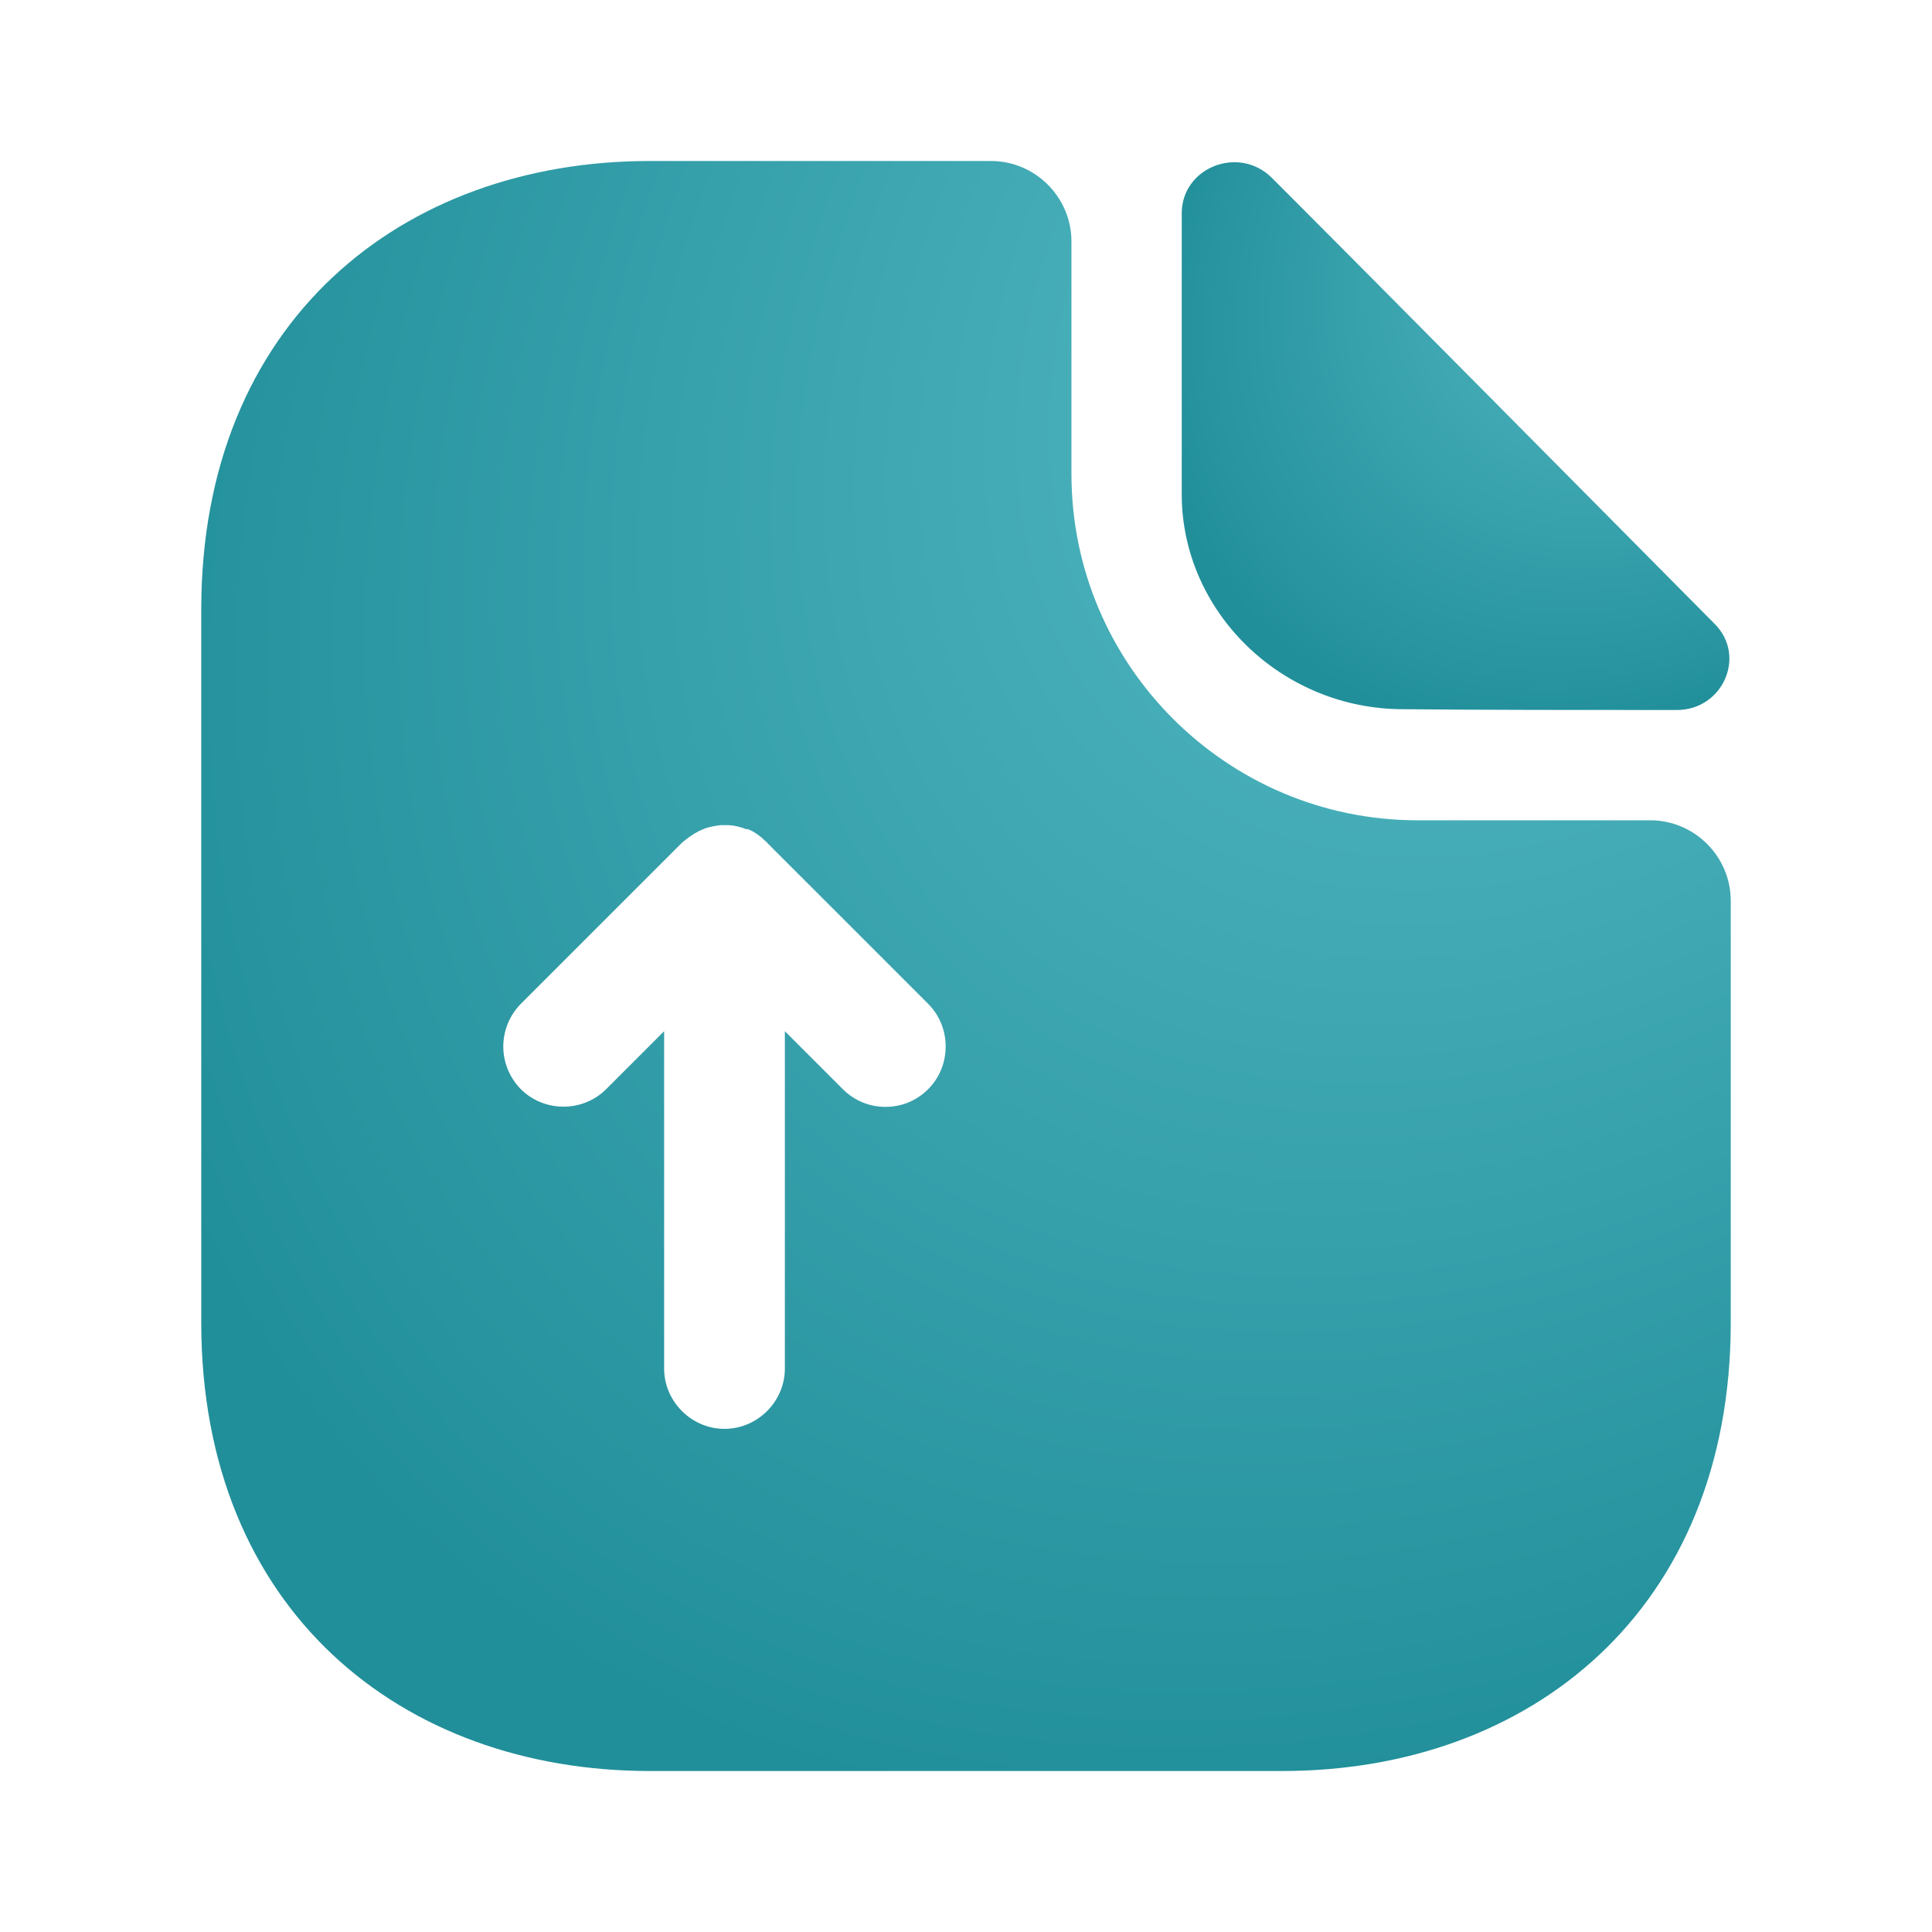 <svg width="24" height="24" viewBox="0 0 24 24" fill="none" xmlns="http://www.w3.org/2000/svg">
<g clipPath="url(#clip0_21781_21160)">
<g clipPath="url(#clip1_21781_21160)">
<path d="M20.5 10.19H17.61C15.24 10.19 13.31 8.26 13.31 5.89V3C13.31 2.45 12.86 2 12.31 2H8.07C4.99 2 2.5 4 2.5 7.57V16.43C2.5 20 4.99 22 8.07 22H15.93C19.01 22 21.5 20 21.5 16.43V11.19C21.5 10.64 21.05 10.19 20.5 10.19ZM11.53 13.53C11.38 13.68 11.19 13.75 11 13.75C10.81 13.75 10.62 13.68 10.47 13.53L9.75 12.81V17C9.75 17.41 9.41 17.75 9 17.75C8.59 17.75 8.25 17.41 8.25 17V12.81L7.53 13.53C7.24 13.82 6.76 13.82 6.47 13.53C6.331 13.389 6.252 13.198 6.252 13C6.252 12.802 6.331 12.611 6.47 12.47L8.47 10.47C8.54 10.41 8.61 10.36 8.69 10.32C8.71 10.31 8.74 10.3 8.76 10.29C8.82 10.27 8.88 10.26 8.95 10.25H9.03C9.11 10.25 9.19 10.27 9.27 10.3H9.29C9.37 10.33 9.45 10.39 9.51 10.45C9.52 10.46 9.53 10.46 9.53 10.47L11.53 12.47C11.82 12.76 11.82 13.24 11.53 13.53Z" fill="url(#paint0_radial_21781_21160)"/>
<path d="M17.43 8.81C18.38 8.82 19.7 8.82 20.83 8.82C21.4 8.82 21.7 8.15 21.3 7.75C19.86 6.3 17.28 3.69 15.8 2.21C15.39 1.8 14.68 2.08 14.68 2.65V6.14C14.68 7.6 15.92 8.81 17.43 8.81Z" fill="url(#paint1_radial_21781_21160)"/>
</g>
</g>
<defs>
<radialGradient id="paint0_radial_21781_21160" cx="0" cy="0" r="1" gradientUnits="userSpaceOnUse" gradientTransform="translate(19.72 3.565) rotate(133.531) scale(23.707 17.872)">
<stop stop-color="#59BDC7"/>
<stop offset="0.895" stop-color="#218F9A"/>
</radialGradient>
<radialGradient id="paint1_radial_21781_21160" cx="0" cy="0" r="1" gradientUnits="userSpaceOnUse" gradientTransform="translate(20.846 2.548) rotate(134.992) scale(8.269 6.242)">
<stop stop-color="#59BDC7"/>
<stop offset="0.895" stop-color="#218F9A"/>
</radialGradient>
<clipPath id="clip0_21781_21160">
<rect width="24" height="24" rx="3" fill="white"/>
</clipPath>
<clipPath id="clip1_21781_21160">
<rect width="24" height="24" fill="white"/>
</clipPath>
</defs>
</svg>
